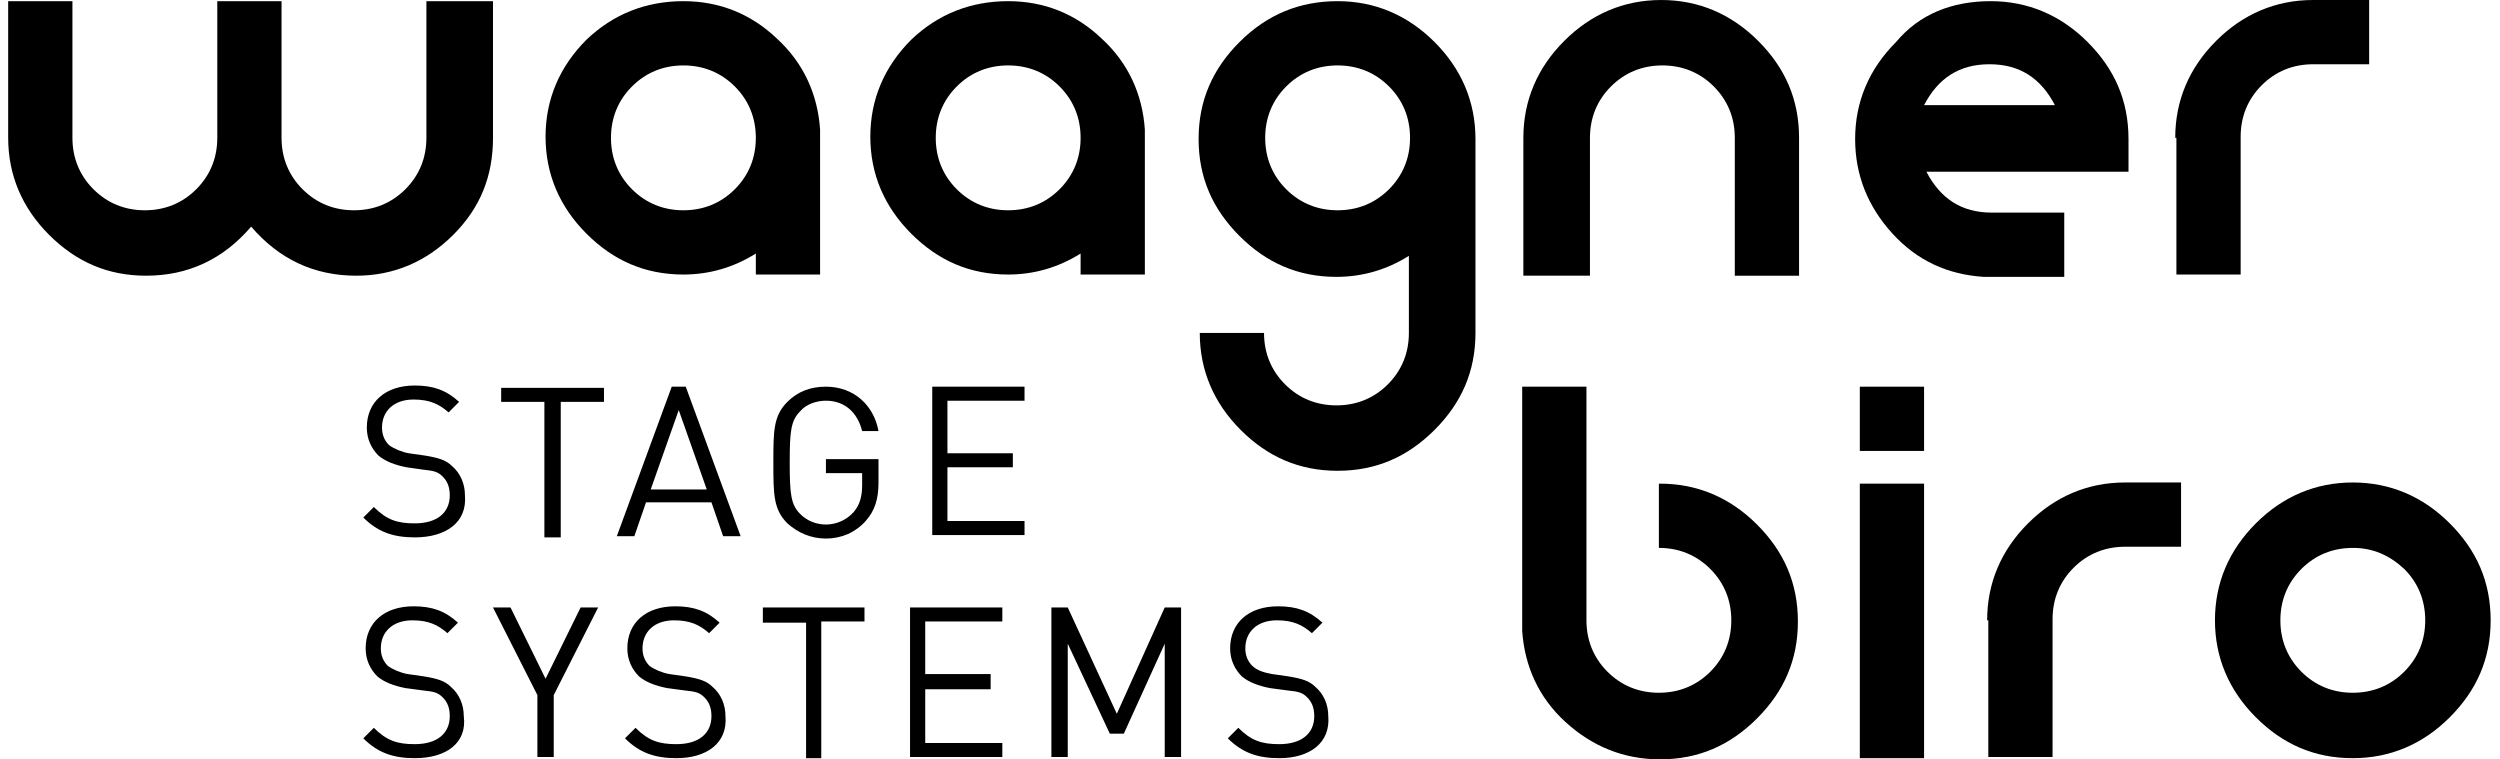 <?xml version="1.0" encoding="UTF-8"?> <!-- Generator: Adobe Illustrator 24.0.1, SVG Export Plug-In . SVG Version: 6.00 Build 0) --> <svg xmlns="http://www.w3.org/2000/svg" xmlns:xlink="http://www.w3.org/1999/xlink" id="Ebene_1" x="0px" y="0px" viewBox="0 0 214 65" style="enable-background:new 0 0 214 65;" xml:space="preserve"> <style type="text/css"> .st0{fill:#000000;} .st1{fill:#0200C6;} </style> <g> <path class="st0" d="M35.5,46c-1.9,0-3.2-0.5-4.4-1.7l0.9-0.9c1.1,1.1,2,1.4,3.5,1.4c1.9,0,3-0.9,3-2.4c0-0.7-0.2-1.2-0.6-1.6 c-0.4-0.4-0.7-0.5-1.7-0.6L34.8,40c-1-0.2-1.8-0.5-2.4-1c-0.6-0.6-1-1.4-1-2.4c0-2.2,1.6-3.6,4.1-3.6c1.6,0,2.7,0.4,3.8,1.4 l-0.9,0.9c-0.8-0.7-1.6-1.1-3-1.1c-1.7,0-2.7,1-2.7,2.4c0,0.6,0.2,1.1,0.6,1.5c0.4,0.3,1.1,0.6,1.7,0.7l1.4,0.2 c1.2,0.2,1.8,0.4,2.3,0.9c0.7,0.6,1.1,1.5,1.1,2.5C40,44.7,38.2,46,35.5,46z"></path> <path class="st0" d="M48,34.4v11.6h-1.4V34.4h-3.7v-1.2h8.8v1.2H48z"></path> <path class="st0" d="M61.9,45.9l-1-2.9h-5.6l-1,2.9h-1.5l4.7-12.8h1.2l4.7,12.8H61.9z M58.1,35.1l-2.4,6.8h4.8L58.1,35.1z"></path> <path class="st0" d="M74.1,44.6c-0.9,1-2.1,1.5-3.4,1.5c-1.3,0-2.4-0.5-3.3-1.3c-1.2-1.2-1.2-2.5-1.2-5.2c0-2.7,0-4,1.2-5.2 c0.9-0.9,2-1.3,3.3-1.3c2.4,0,4.1,1.6,4.5,3.8h-1.4c-0.4-1.6-1.5-2.6-3.1-2.6c-0.8,0-1.7,0.3-2.2,0.9c-0.8,0.8-0.9,1.7-0.9,4.4 c0,2.7,0.1,3.6,0.9,4.4c0.6,0.6,1.4,0.9,2.2,0.9c0.9,0,1.8-0.4,2.4-1.1c0.5-0.6,0.7-1.3,0.7-2.3v-1h-3.1v-1.2h4.5v2 C75.2,42.7,74.9,43.7,74.1,44.6z"></path> <path class="st0" d="M79.8,45.9V33.1h7.9v1.2h-6.6v4.5h5.6v1.2h-5.6v4.6h6.6v1.2H79.8z"></path> <path class="st0" d="M35.5,64.9c-1.9,0-3.2-0.5-4.4-1.7l0.9-0.9c1.1,1.1,2,1.4,3.5,1.4c1.9,0,3-0.9,3-2.4c0-0.7-0.2-1.2-0.6-1.6 c-0.4-0.4-0.7-0.5-1.7-0.6l-1.5-0.2c-1-0.2-1.8-0.5-2.4-1c-0.6-0.6-1-1.4-1-2.4c0-2.2,1.6-3.6,4.1-3.6c1.6,0,2.7,0.4,3.8,1.4 l-0.9,0.9c-0.8-0.7-1.6-1.1-3-1.1c-1.7,0-2.7,1-2.7,2.4c0,0.6,0.2,1.1,0.6,1.5c0.4,0.3,1.1,0.6,1.7,0.7l1.4,0.2 c1.2,0.2,1.8,0.4,2.3,0.9c0.7,0.6,1.1,1.5,1.1,2.5C40,63.6,38.2,64.9,35.5,64.9z"></path> <path class="st0" d="M47.4,59.5v5.3H46v-5.3L42.2,52h1.5l3,6.1l3-6.1h1.5L47.4,59.5z"></path> <path class="st0" d="M57.9,64.9c-1.9,0-3.2-0.5-4.4-1.7l0.9-0.9c1.1,1.1,2,1.4,3.5,1.4c1.9,0,3-0.9,3-2.4c0-0.7-0.2-1.2-0.6-1.6 c-0.4-0.4-0.7-0.5-1.7-0.6l-1.5-0.2c-1-0.2-1.8-0.5-2.4-1c-0.6-0.6-1-1.4-1-2.4c0-2.2,1.6-3.6,4.1-3.6c1.6,0,2.7,0.4,3.8,1.4 l-0.9,0.9c-0.8-0.7-1.6-1.1-3-1.1c-1.7,0-2.7,1-2.7,2.4c0,0.6,0.2,1.1,0.6,1.5c0.4,0.3,1.1,0.6,1.7,0.7l1.4,0.2 c1.2,0.2,1.8,0.4,2.3,0.9c0.7,0.6,1.1,1.5,1.1,2.5C62.3,63.6,60.5,64.9,57.9,64.9z"></path> <path class="st0" d="M70.3,53.3v11.6H69V53.3h-3.7V52H74v1.2H70.3z"></path> <path class="st0" d="M77.9,64.8V52h7.9v1.2h-6.6v4.5h5.6V59h-5.6v4.6h6.6v1.2H77.9z"></path> <path class="st0" d="M99.7,64.8v-9.7l-3.5,7.7H95l-3.6-7.7v9.7h-1.4V52h1.4l4.2,9.1l4.1-9.1h1.4v12.8H99.7z"></path> <path class="st0" d="M109.5,64.9c-1.9,0-3.2-0.5-4.4-1.7l0.9-0.9c1.1,1.1,2,1.4,3.5,1.4c1.9,0,3-0.9,3-2.4c0-0.7-0.2-1.2-0.6-1.6 c-0.4-0.4-0.7-0.5-1.7-0.6l-1.5-0.2c-1-0.2-1.8-0.5-2.4-1c-0.6-0.6-1-1.4-1-2.4c0-2.2,1.6-3.6,4.1-3.6c1.6,0,2.7,0.4,3.8,1.4 l-0.9,0.9c-0.8-0.7-1.6-1.1-3-1.1c-1.7,0-2.7,1-2.7,2.4c0,0.6,0.2,1.1,0.6,1.5s1.1,0.6,1.7,0.7l1.4,0.2c1.2,0.2,1.8,0.4,2.3,0.9 c0.7,0.6,1.1,1.5,1.1,2.5C113.9,63.6,112.1,64.9,109.5,64.9z"></path> </g> <g> <path class="st0" d="M36.7,0.1h5.5v11.7c0,3.3-1.1,6-3.4,8.3c-2.3,2.3-5.1,3.5-8.3,3.5c-3.6,0-6.6-1.4-9-4.2 c-2.4,2.8-5.4,4.2-9,4.2c-3.3,0-6-1.2-8.3-3.5c-2.3-2.3-3.5-5.1-3.5-8.3V0.1h5.5v11.7c0,1.7,0.6,3.2,1.8,4.4 c1.2,1.2,2.7,1.8,4.4,1.8c1.7,0,3.2-0.6,4.4-1.8c1.2-1.2,1.8-2.7,1.8-4.4V0.1h5.5v11.7c0,1.7,0.6,3.2,1.8,4.4 c1.2,1.2,2.7,1.8,4.4,1.8s3.2-0.6,4.4-1.8c1.2-1.2,1.8-2.7,1.8-4.4V0.1z"></path> <path class="st0" d="M58.5,0.1c3.1,0,5.8,1.1,8,3.2c2.3,2.1,3.5,4.8,3.7,7.8h0v12.4h-5.5v-1.8c-1.9,1.2-4,1.8-6.2,1.8 c-3.3,0-6-1.2-8.3-3.5c-2.3-2.3-3.5-5.1-3.5-8.3c0-3.2,1.2-6,3.5-8.3C52.5,1.2,55.3,0.1,58.5,0.1z M58.5,18c1.7,0,3.2-0.6,4.4-1.8 c1.2-1.2,1.8-2.7,1.8-4.4c0-1.7-0.6-3.2-1.8-4.4c-1.2-1.2-2.7-1.8-4.4-1.8c-1.7,0-3.2,0.6-4.4,1.8c-1.2,1.2-1.8,2.7-1.8,4.4 c0,1.7,0.6,3.2,1.8,4.4C55.3,17.4,56.8,18,58.5,18z"></path> <path class="st0" d="M86.3,0.1c3.1,0,5.8,1.1,8,3.2c2.3,2.1,3.5,4.8,3.7,7.8h0v12.4h-5.5v-1.8c-1.9,1.2-4,1.8-6.2,1.8 c-3.3,0-6-1.2-8.3-3.5c-2.3-2.3-3.5-5.1-3.5-8.3c0-3.2,1.2-6,3.5-8.3C80.3,1.2,83.1,0.1,86.3,0.1z M86.3,18c1.7,0,3.2-0.6,4.4-1.8 c1.2-1.2,1.8-2.7,1.8-4.4c0-1.7-0.6-3.2-1.8-4.4c-1.2-1.2-2.7-1.8-4.4-1.8c-1.7,0-3.2,0.6-4.4,1.8c-1.2,1.2-1.8,2.7-1.8,4.4 c0,1.7,0.6,3.2,1.8,4.4C83.1,17.4,84.6,18,86.3,18z"></path> <path class="st0" d="M114.5,0.1c3.2,0,6,1.2,8.3,3.5c2.3,2.3,3.5,5.1,3.5,8.3v16.6c0,3.3-1.2,6-3.5,8.3c-2.3,2.3-5,3.5-8.3,3.5 c-3.3,0-6-1.2-8.3-3.5c-2.3-2.3-3.5-5.1-3.5-8.3h5.5c0,1.7,0.6,3.2,1.8,4.4c1.2,1.2,2.7,1.8,4.4,1.8c1.7,0,3.2-0.6,4.4-1.8 c1.2-1.2,1.8-2.7,1.8-4.4v-6.6c-1.9,1.2-4,1.8-6.2,1.8c-3.3,0-6-1.2-8.3-3.5c-2.3-2.3-3.5-5-3.5-8.3c0-3.3,1.2-6,3.5-8.3 C108.5,1.2,111.3,0.1,114.5,0.1z M114.5,18c1.7,0,3.2-0.6,4.4-1.8c1.2-1.2,1.8-2.7,1.8-4.4c0-1.7-0.6-3.2-1.8-4.4 c-1.2-1.2-2.7-1.8-4.4-1.8c-1.7,0-3.2,0.6-4.4,1.8c-1.2,1.2-1.8,2.7-1.8,4.4c0,1.7,0.6,3.2,1.8,4.4C111.3,17.4,112.8,18,114.5,18z"></path> <path class="st0" d="M135.9,23.6h-5.5V11.8c0-3.2,1.2-6,3.5-8.3c2.3-2.3,5.1-3.5,8.3-3.5c3.2,0,6,1.2,8.3,3.5 c2.3,2.3,3.5,5,3.5,8.3v11.8h-5.5V11.8c0-1.7-0.6-3.2-1.8-4.4c-1.2-1.2-2.7-1.8-4.4-1.8c-1.7,0-3.2,0.6-4.4,1.8 c-1.2,1.2-1.8,2.7-1.8,4.4V23.6z"></path> <path class="st0" d="M170.4,0.1c3.2,0,6,1.2,8.3,3.5c2.3,2.3,3.5,5,3.5,8.3v2.8h-17.3c1.2,2.3,3,3.5,5.6,3.5h6.2v5.5h-6.9v0 c-3.1-0.2-5.7-1.4-7.8-3.7c-2.1-2.3-3.2-5-3.2-8.1c0-3.2,1.2-6,3.5-8.3C164.3,1.2,167.1,0.1,170.4,0.1z M175.9,9 c-1.2-2.3-3-3.5-5.6-3.5c-2.6,0-4.4,1.2-5.6,3.5H175.9z"></path> <path class="st0" d="M186.2,11.8c0-3.2,1.2-6,3.5-8.3c2.3-2.3,5.1-3.5,8.3-3.5h4.8v5.5H198c-1.7,0-3.2,0.6-4.4,1.8 c-1.2,1.2-1.8,2.7-1.8,4.4v11.8h-5.5V11.8z"></path> </g> <g> <path class="st0" d="M142.1,41.4c3.2,0,6,1.2,8.3,3.5c2.3,2.3,3.5,5,3.5,8.3c0,3.3-1.2,6-3.5,8.3c-2.3,2.3-5,3.5-8.3,3.5 c-3.1,0-5.8-1.1-8.1-3.2s-3.5-4.8-3.7-7.8h0V33.1h5.5v20c0,1.7,0.6,3.2,1.8,4.4c1.2,1.2,2.7,1.8,4.4,1.8c1.7,0,3.2-0.6,4.4-1.8 c1.2-1.2,1.8-2.7,1.8-4.4c0-1.7-0.6-3.2-1.8-4.4c-1.2-1.2-2.7-1.8-4.4-1.8V41.4z"></path> <path class="st0" d="M159.2,33.1h5.5v5.5h-5.5V33.1z M159.2,41.4h5.5v23.5h-5.5V41.4z"></path> <path class="st0" d="M170.1,53.1c0-3.2,1.2-6,3.5-8.3c2.3-2.3,5.1-3.5,8.3-3.5h4.8v5.5h-4.8c-1.7,0-3.2,0.6-4.4,1.8 c-1.2,1.2-1.8,2.7-1.8,4.4v11.8h-5.5V53.1z"></path> <path class="st0" d="M201.4,64.9c-3.3,0-6-1.2-8.3-3.5c-2.3-2.3-3.5-5.1-3.5-8.3c0-3.2,1.2-6,3.5-8.3c2.3-2.3,5.1-3.5,8.3-3.5 c3.2,0,6,1.2,8.3,3.5c2.3,2.3,3.5,5,3.5,8.3c0,3.3-1.2,6-3.5,8.3C207.4,63.7,204.6,64.9,201.4,64.9z M201.4,46.9 c-1.7,0-3.2,0.6-4.4,1.8c-1.2,1.2-1.8,2.7-1.8,4.4c0,1.7,0.6,3.2,1.8,4.4c1.2,1.2,2.7,1.8,4.4,1.8c1.7,0,3.2-0.6,4.4-1.8 c1.2-1.2,1.8-2.7,1.8-4.4c0-1.7-0.6-3.2-1.8-4.4C204.5,47.5,203.1,46.9,201.4,46.9z"></path> </g> </svg> 